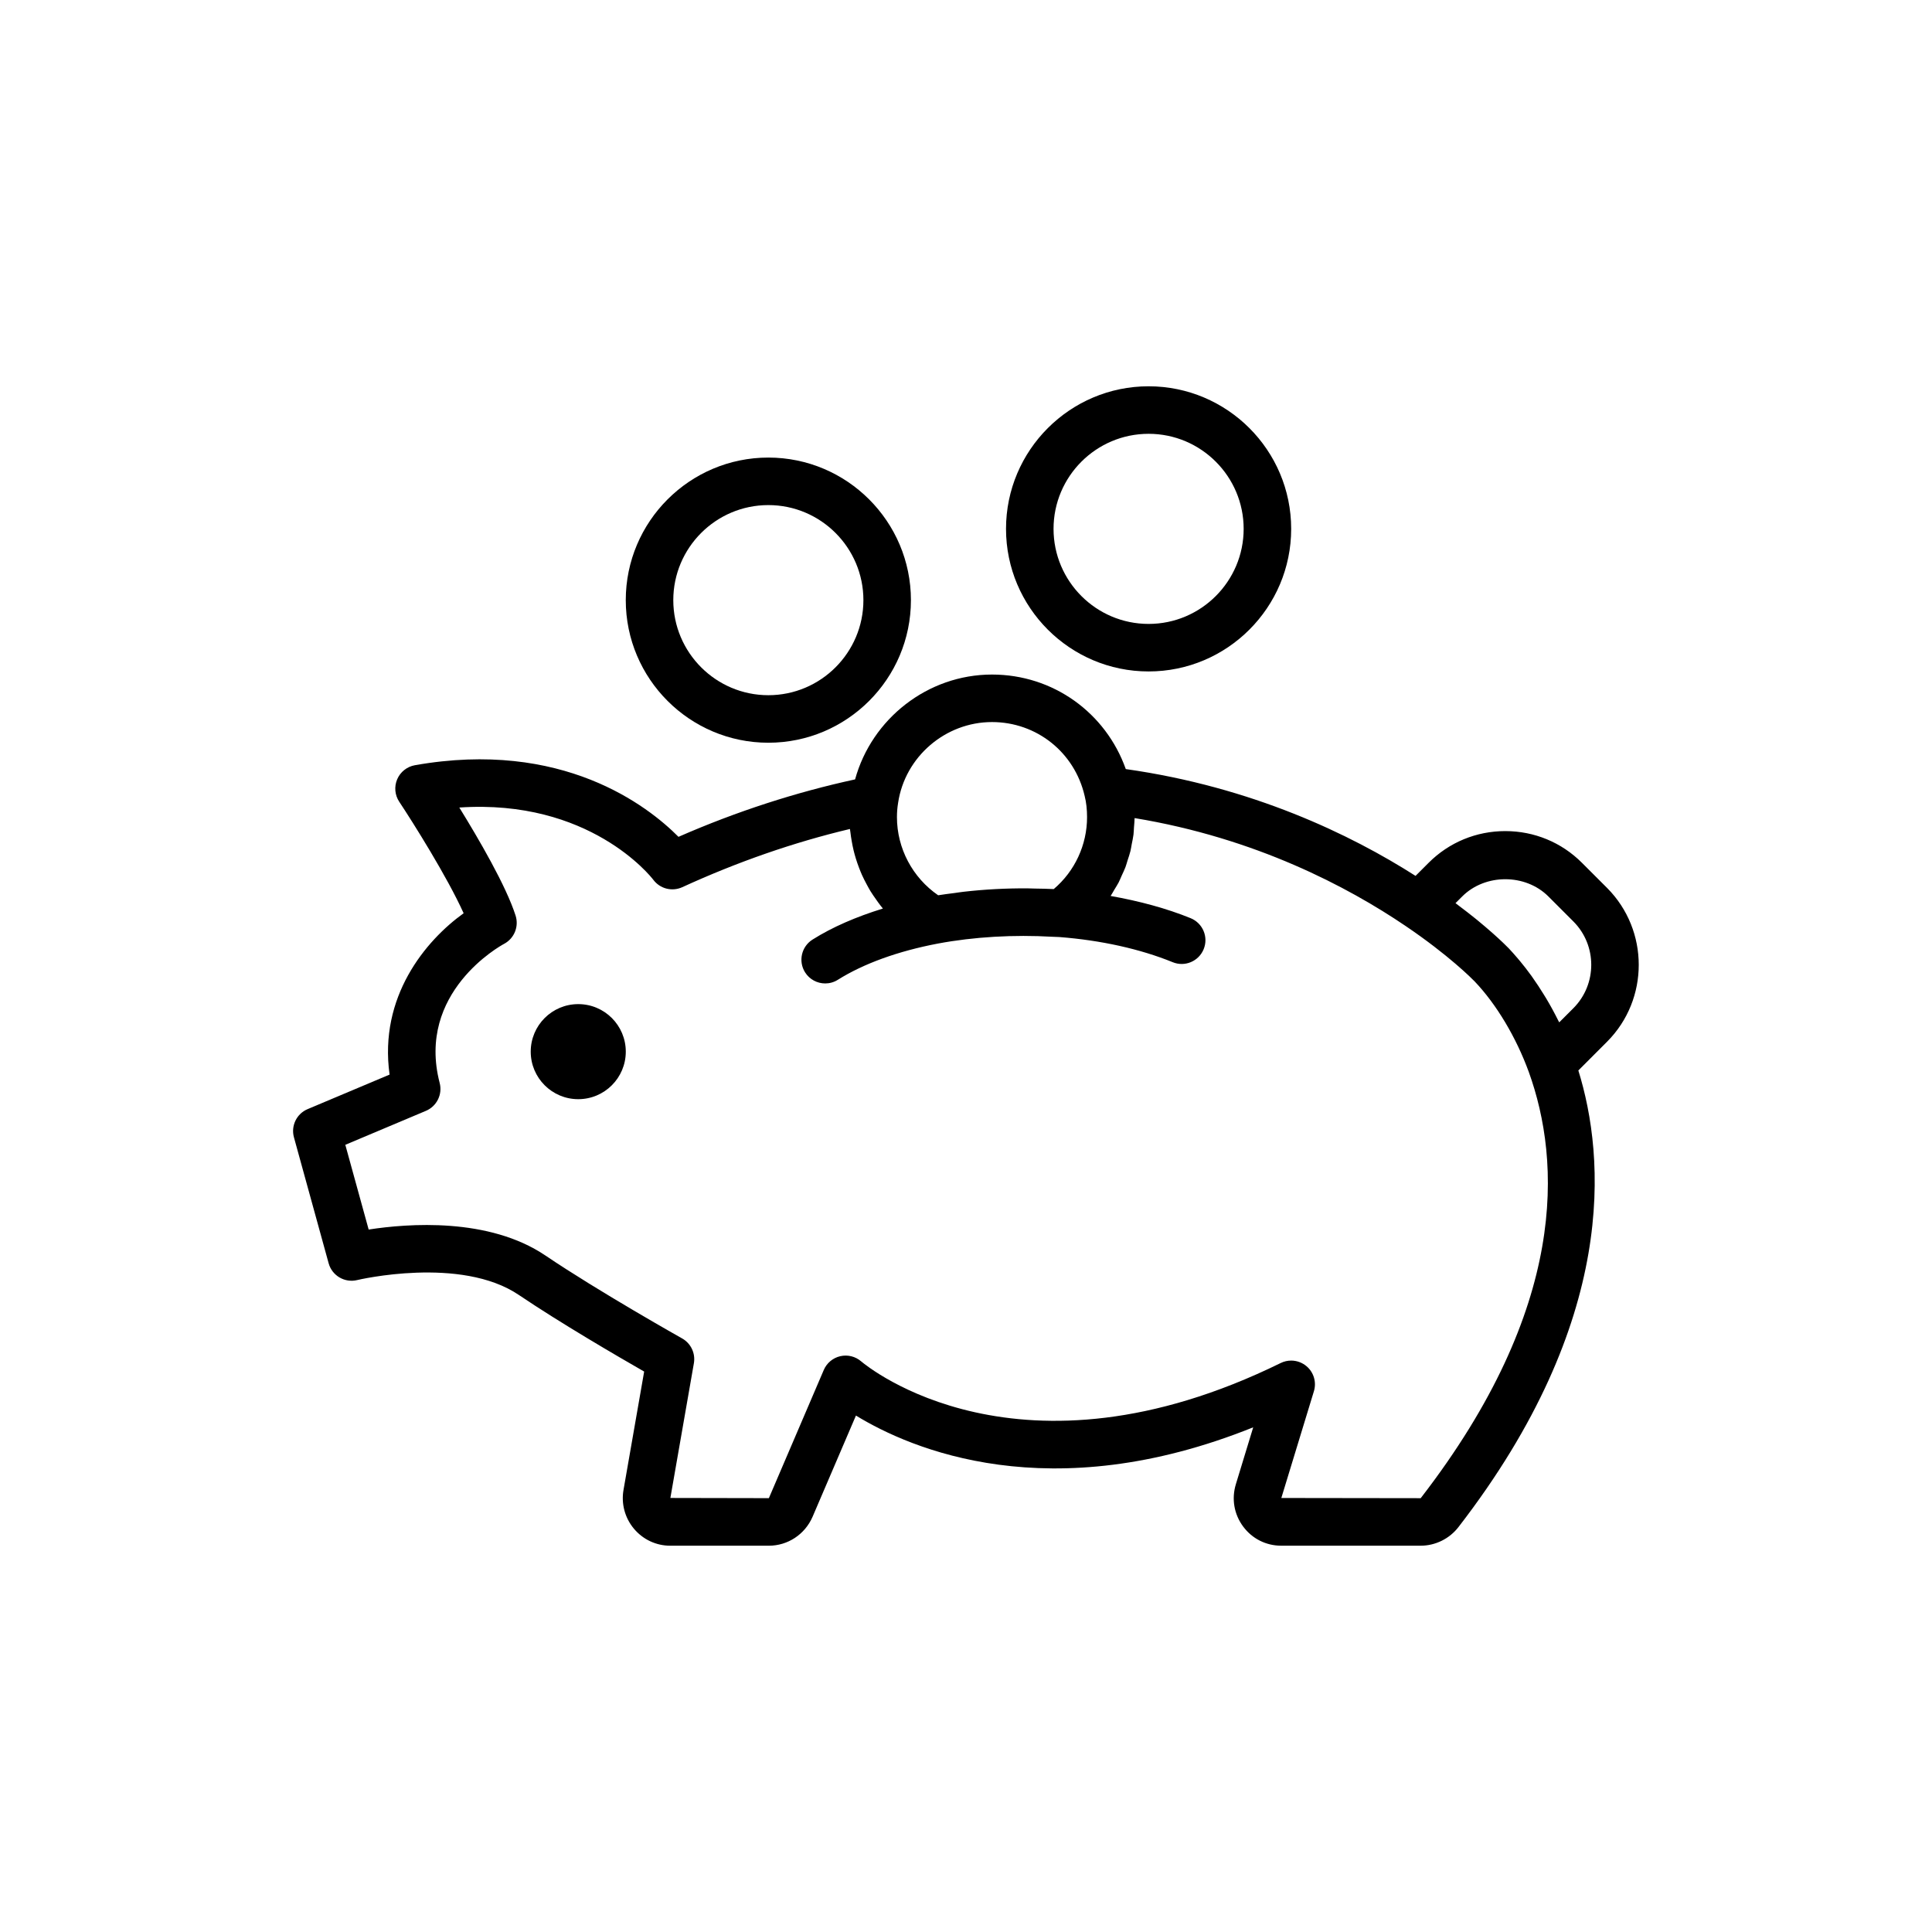 <?xml version="1.0" encoding="UTF-8"?>
<!-- Uploaded to: ICON Repo, www.svgrepo.com, Generator: ICON Repo Mixer Tools -->
<svg fill="#000000" width="800px" height="800px" version="1.1" viewBox="144 144 512 512" xmlns="http://www.w3.org/2000/svg">
 <g>
  <path d="m569.91 379.33-6.672-6.672c-5.418-5.426-12.637-8.41-20.324-8.41-7.68 0-14.902 2.984-20.32 8.41l-3.461 3.461c-17.199-10.973-43.262-23.559-76.789-28.305-5.297-14.918-19.242-25.051-35.457-25.051-17.059 0-31.871 11.738-36.281 27.785-15.617 3.391-31.32 8.445-46.801 15.223-8.137-8.203-30.812-25.883-69.852-18.98-2.09 0.371-3.856 1.77-4.691 3.719-0.836 1.953-0.633 4.195 0.539 5.961 3.652 5.508 12.723 19.922 17.066 29.547-10.137 7.285-22.496 22.152-19.625 42.762l-21.723 9.152c-2.914 1.227-4.465 4.426-3.621 7.477l9.195 33.379c0.906 3.281 4.262 5.246 7.559 4.445 0.258-0.066 27.461-6.473 42.852 3.949 11.07 7.477 26.168 16.266 33.203 20.297l-5.461 31.301c-0.664 3.684 0.332 7.453 2.742 10.336 2.398 2.871 5.902 4.516 9.625 4.516h26.137c5.019 0 9.562-3 11.582-7.656l11.5-26.836c14.508 8.867 51.305 24.82 105.28 3.117l-4.586 15.035c-1.195 3.883-0.504 7.981 1.902 11.234 2.391 3.242 6.074 5.102 10.105 5.102h36.969c3.906 0 7.656-1.863 10.039-4.984 42.293-54.742 38.863-98 31.734-120.96l7.641-7.644c0.008-0.008 0.012-0.008 0.012-0.016 11.141-11.207 11.141-29.457-0.016-40.691zm-163.02-43.977c11.809 0 21.898 8.016 24.559 19.602 0.426 1.676 0.633 3.559 0.633 5.59 0 7.379-3.266 14.359-8.832 19.07-1.648-0.09-3.305-0.105-4.961-0.137-0.668-0.012-1.328-0.051-1.996-0.055-5.711-0.035-11.414 0.273-16.984 0.91-0.801 0.09-1.578 0.223-2.371 0.328-1.441 0.191-2.898 0.355-4.316 0.594-6.789-4.676-10.922-12.426-10.922-20.711 0-1.277 0.094-2.504 0.309-3.793 1.82-12.195 12.52-21.398 24.883-21.398zm113.66 205.61c-0.012 0.016-0.043 0.055-0.055 0.07l-36.93-0.051 8.629-28.277c0.738-2.402-0.023-5.008-1.938-6.633-1.164-0.988-2.621-1.504-4.082-1.504-0.945 0-1.895 0.211-2.773 0.645-69.312 34.023-109.54 0.961-111.19-0.441-1.523-1.309-3.562-1.82-5.535-1.367-1.957 0.453-3.578 1.809-4.367 3.652l-14.551 33.969-26.102-0.051 6.231-35.707c0.457-2.633-0.793-5.266-3.125-6.574-0.215-0.121-22.043-12.391-36.199-21.953-15.02-10.168-36.488-8.504-46.863-6.898l-6.188-22.457 21.359-9c2.879-1.215 4.434-4.356 3.648-7.387-6.242-24.035 16.125-36.363 17.059-36.863 2.695-1.426 3.984-4.578 3.062-7.484-2.504-7.856-9.785-20.34-14.918-28.648 34.441-2.32 50.707 18.215 51.406 19.141 1.785 2.391 4.969 3.199 7.68 1.969 14.688-6.731 29.602-11.906 44.43-15.426 0.027 0.328 0.105 0.645 0.141 0.969 0.078 0.723 0.191 1.434 0.316 2.148 0.148 0.875 0.32 1.738 0.527 2.594 0.168 0.691 0.355 1.371 0.562 2.051 0.258 0.852 0.551 1.684 0.867 2.516 0.25 0.652 0.508 1.301 0.793 1.938 0.367 0.816 0.773 1.605 1.195 2.394 0.328 0.609 0.648 1.215 1.004 1.805 0.473 0.777 0.996 1.52 1.523 2.262 0.391 0.551 0.766 1.105 1.188 1.633 0.207 0.262 0.41 0.523 0.621 0.777-7.031 2.172-13.336 4.879-18.645 8.223-2.945 1.852-3.832 5.738-1.98 8.684 1.199 1.902 3.246 2.941 5.34 2.941 1.145 0 2.305-0.309 3.348-0.969 6.789-4.269 15.945-7.59 26.465-9.59 9.676-1.812 20.168-2.398 30.438-1.809 0.605 0.035 1.215 0.031 1.82 0.074 11.047 0.859 21.426 3.164 30.012 6.664 3.223 1.324 6.898-0.23 8.211-3.453 1.316-3.219-0.234-6.894-3.449-8.207-6.359-2.594-13.578-4.535-21.211-5.891 0.352-0.523 0.641-1.086 0.965-1.625 0.391-0.656 0.816-1.293 1.168-1.969 0.305-0.59 0.539-1.211 0.812-1.816 0.336-0.742 0.703-1.469 0.988-2.231 0.223-0.586 0.371-1.199 0.562-1.797 0.262-0.812 0.551-1.617 0.754-2.445 0.148-0.602 0.227-1.223 0.344-1.832 0.168-0.852 0.359-1.695 0.469-2.562 0.078-0.637 0.082-1.281 0.129-1.922 0.059-0.812 0.156-1.621 0.164-2.441 32.078 5.281 56.523 18.234 71.789 28.574 11.453 7.746 17.676 14.039 18.309 14.688 5.773 6.051 11.016 14.816 14.379 24.051 8.504 23.59 10.453 62.309-28.605 112.85zm40.449-129.82-3.789 3.789c-0.078-0.156-0.156-0.273-0.234-0.43-1.055-2.125-2.129-4.086-3.211-5.894-0.215-0.363-0.426-0.688-0.637-1.035-0.992-1.609-1.973-3.102-2.93-4.449-0.125-0.172-0.246-0.363-0.367-0.531-1.039-1.438-2.019-2.684-2.949-3.809-0.223-0.27-0.422-0.508-0.641-0.762-0.871-1.023-1.699-1.957-2.394-2.688-0.219-0.227-0.672-0.672-1.23-1.215-0.133-0.129-0.219-0.211-0.371-0.359-0.656-0.625-1.469-1.379-2.488-2.289-0.188-0.168-0.383-0.336-0.582-0.512-1-0.883-2.144-1.855-3.453-2.934-0.188-0.156-0.336-0.285-0.535-0.441-1.426-1.16-3.062-2.426-4.828-3.75-0.23-0.172-0.398-0.316-0.637-0.492l1.777-1.773c6.094-6.09 16.754-6.082 22.836 0l6.652 6.656c6.277 6.316 6.277 16.598 0.012 22.918z"/>
  <path d="m448.39 321.94c20.836 0 37.785-16.949 37.785-37.785s-16.949-37.785-37.785-37.785c-20.836 0-37.785 16.949-37.785 37.785 0 20.832 16.949 37.785 37.785 37.785zm0-62.977c13.895 0 25.191 11.301 25.191 25.191s-11.297 25.191-25.191 25.191-25.191-11.301-25.191-25.191 11.297-25.191 25.191-25.191z"/>
  <path d="m347.62 340.83c20.836 0 37.785-16.949 37.785-37.785s-16.949-37.785-37.785-37.785-37.785 16.949-37.785 37.785 16.949 37.785 37.785 37.785zm0-62.977c13.895 0 25.191 11.301 25.191 25.191s-11.297 25.191-25.191 25.191-25.191-11.301-25.191-25.191 11.297-25.191 25.191-25.191z"/>
  <path d="m309.84 422.7c0 6.953-5.641 12.594-12.598 12.594-6.953 0-12.594-5.641-12.594-12.594 0-6.957 5.641-12.598 12.594-12.598 6.957 0 12.598 5.641 12.598 12.598"/>
 </g>
</svg>